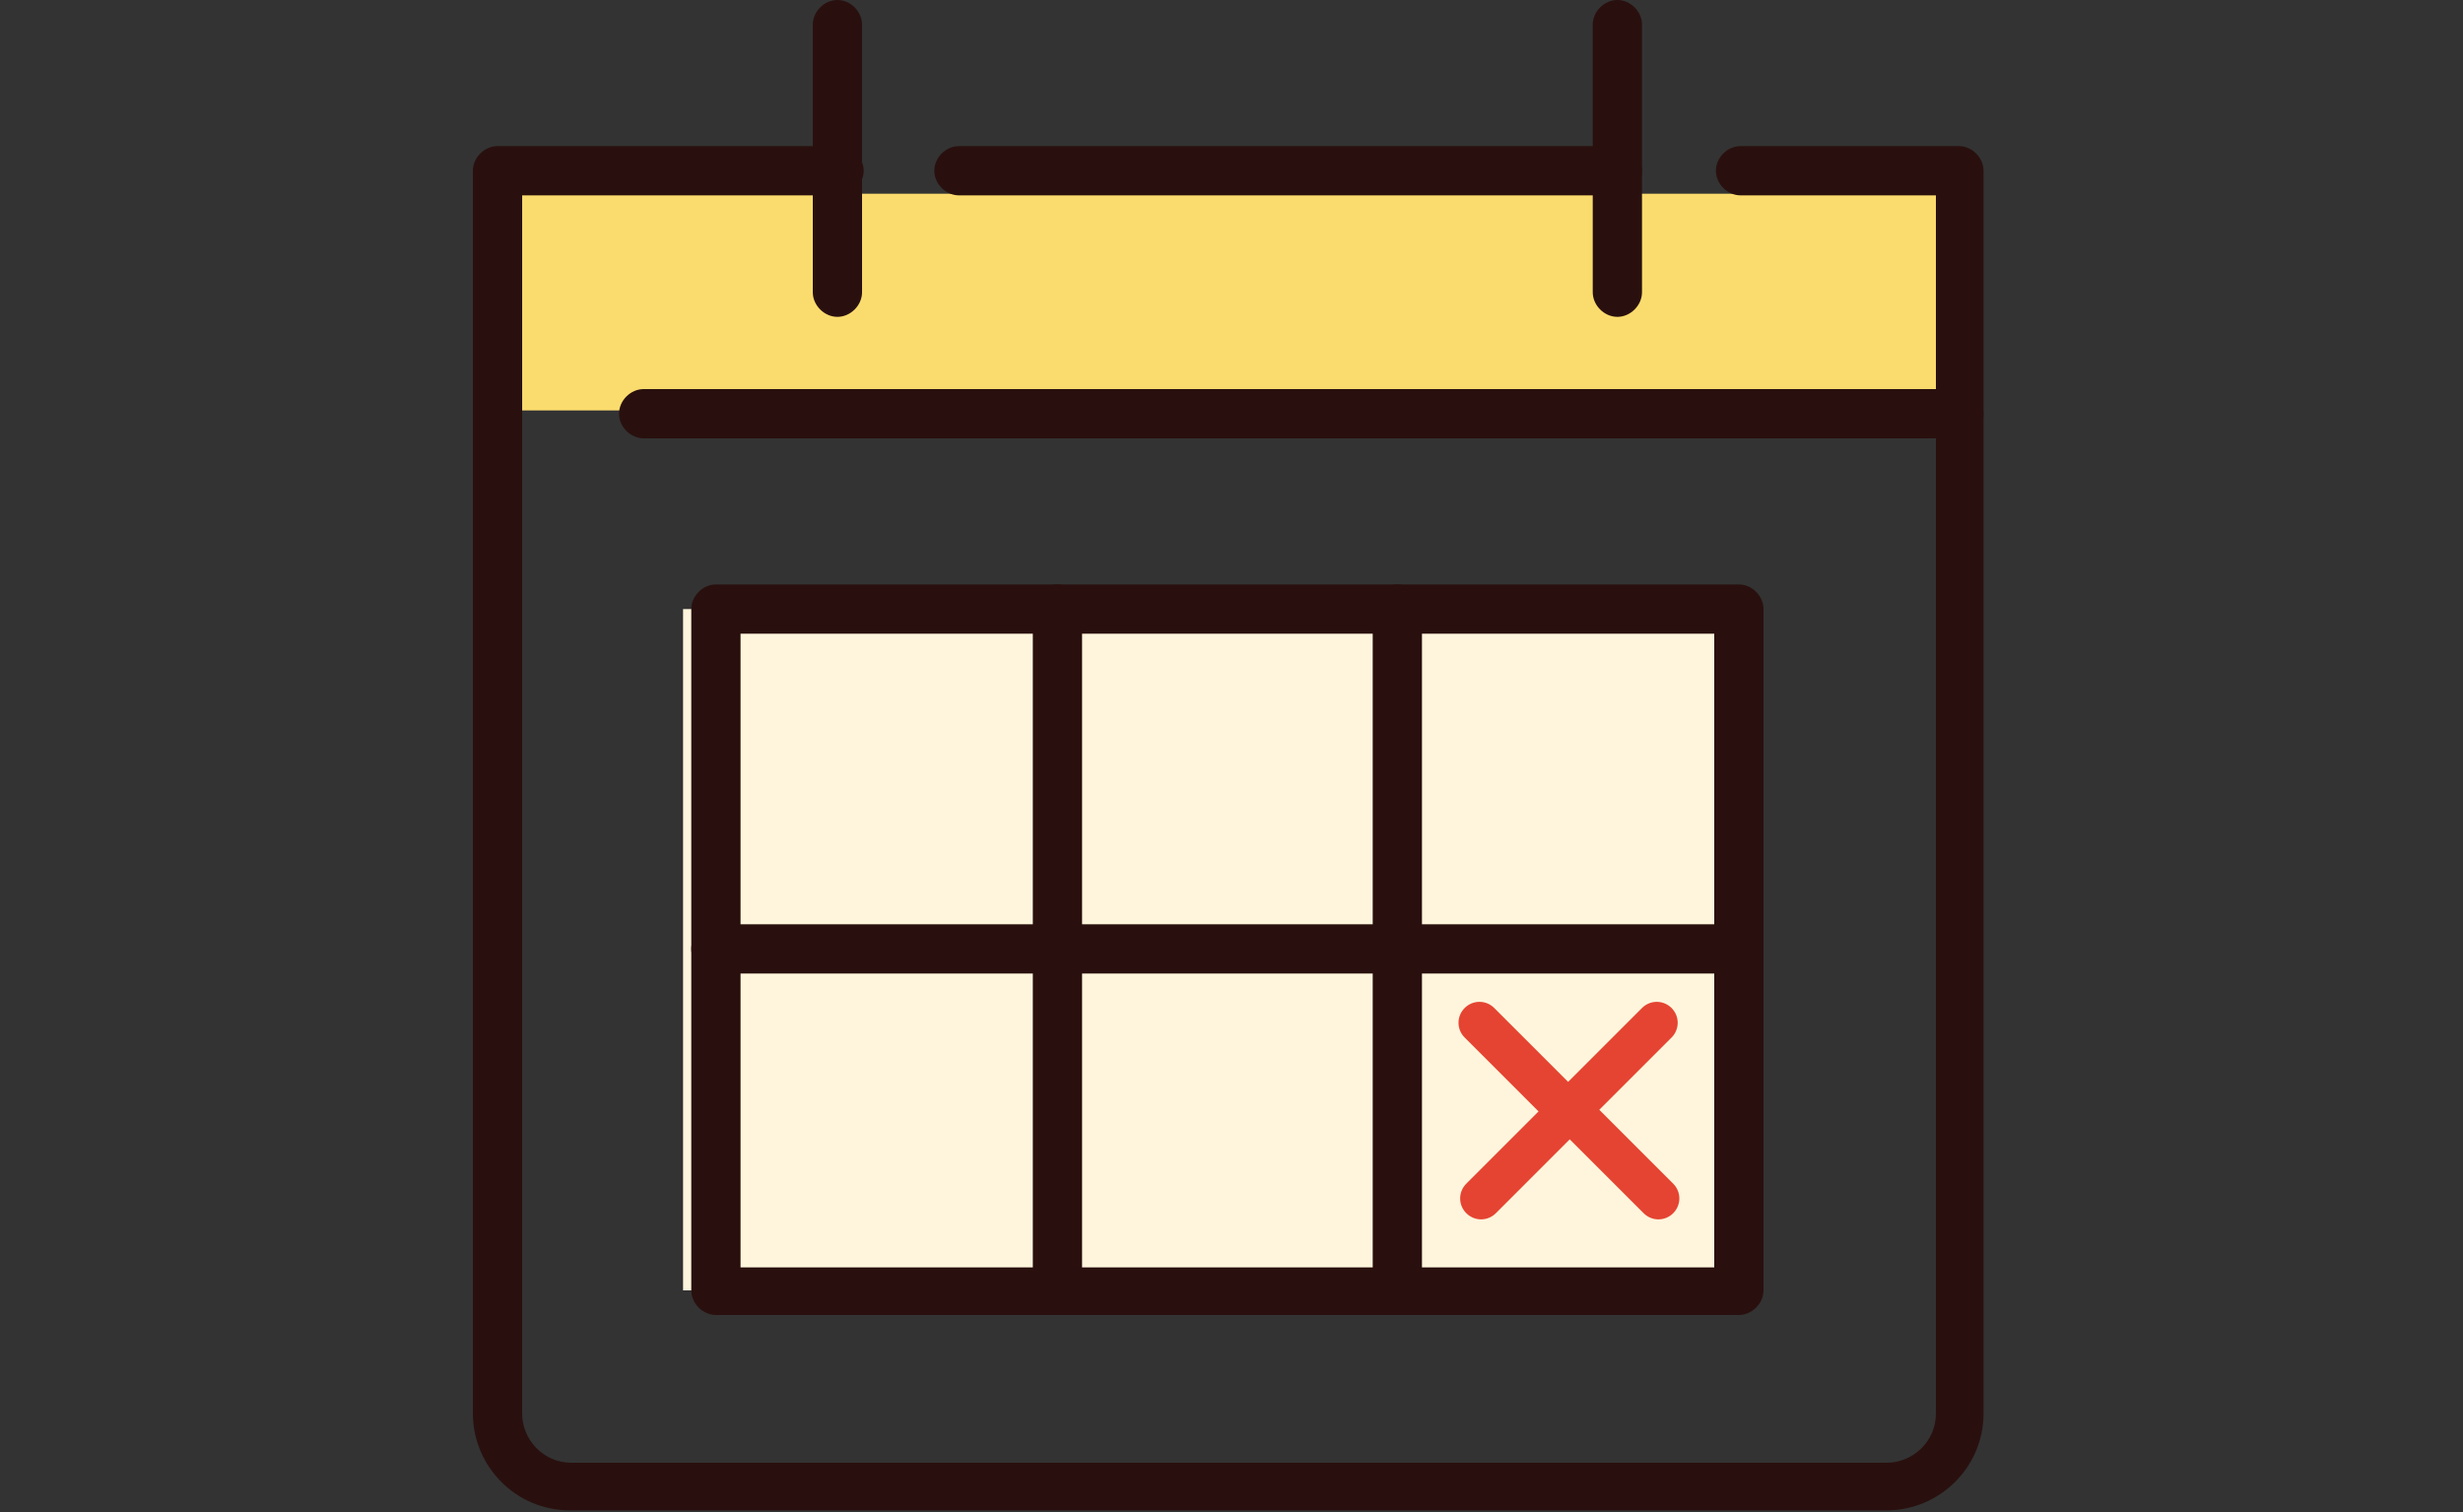 <?xml version="1.0" encoding="UTF-8"?>
<svg id="Layer_1" data-name="Layer 1" xmlns="http://www.w3.org/2000/svg" version="1.1" viewBox="0 0 150 92.1">
  <rect x="0" y="0" width="150" height="92.1" fill="#333333" stroke="none"/>
  <defs>
    <style>
      .cls-1 {
        fill: #29100e;
      }

      .cls-1, .cls-2, .cls-3, .cls-4 {
        stroke-width: 0px;
      }

      .cls-2 {
        fill: #fff5dc;
      }

      .cls-3 {
        fill: #e54432;
      }

      .cls-4 {
        fill: #fadb6d;
      }
    </style>
  </defs>
  <path class="cls-4" d="M118.5,11.8H31.5v13.2h87v-13.2Z"/>
  <path class="cls-2" d="M105.3,37.1h-63.7v41.5h63.7v-41.5Z"/>
  <path class="cls-3" d="M100.1,73.9l-5.4-5.4c-.5-.5-.5-1.3,0-1.8l5.3-5.3c.5-.5,1.3-.5,1.8,0,.5.5.5,1.3,0,1.8l-4.4,4.4,4.5,4.5c.5.5.5,1.3,0,1.8s-1.3.5-1.8,0"/>
  <path class="cls-1" d="M114.8,92H34.7c-3.3,0-5.9-2.7-5.9-5.9V10.4c0-.8.7-1.5,1.5-1.5h20.8c.8,0,1.5.7,1.5,1.5s-.7,1.5-1.5,1.5h-19.3v74.2c0,1.6,1.3,3,3,3h80.1c1.6,0,3-1.3,3-3V11.9h-11.9c-.8,0-1.5-.7-1.5-1.5s.7-1.5,1.5-1.5h13.3c.8,0,1.5.7,1.5,1.5v75.7c0,3.3-2.7,5.9-5.9,5.9"/>
  <path class="cls-1" d="M119.3,26.7H39.2c-.8,0-1.5-.7-1.5-1.5s.7-1.5,1.5-1.5h80.1c.8,0,1.5.7,1.5,1.5s-.7,1.5-1.5,1.5Z"/>
  <path class="cls-1" d="M98.5,11.9h-40.1c-.8,0-1.5-.7-1.5-1.5s.7-1.5,1.5-1.5h40.1c.8,0,1.5.7,1.5,1.5s-.7,1.5-1.5,1.5Z"/>
  <path class="cls-1" d="M98.5,19.3c-.8,0-1.5-.7-1.5-1.5V1.5c0-.8.7-1.5,1.5-1.5s1.5.7,1.5,1.5v16.3c0,.8-.7,1.5-1.5,1.5"/>
  <path class="cls-1" d="M51,19.3c-.8,0-1.5-.7-1.5-1.5V1.5c0-.8.7-1.5,1.5-1.5s1.5.7,1.5,1.5v16.3c0,.8-.7,1.5-1.5,1.5"/>
  <path class="cls-1" d="M64.4,80.1c-.8,0-1.5-.7-1.5-1.5v-41.5c0-.8.7-1.5,1.5-1.5s1.5.7,1.5,1.5v41.5c0,.8-.7,1.5-1.5,1.5Z"/>
  <path class="cls-1" d="M85.1,80.1c-.8,0-1.5-.7-1.5-1.5v-41.5c0-.8.7-1.5,1.5-1.5s1.5.7,1.5,1.5v41.5c0,.8-.7,1.5-1.5,1.5Z"/>
  <path class="cls-1" d="M105.9,59.3h-62.3c-.8,0-1.5-.7-1.5-1.5s.7-1.5,1.5-1.5h62.3c.8,0,1.5.7,1.5,1.5s-.7,1.5-1.5,1.5Z"/>
  <path class="cls-1" d="M45.1,77.2h59.3v-38.6h-59.3v38.6ZM105.9,80.1h-62.3c-.8,0-1.5-.7-1.5-1.5v-41.5c0-.8.7-1.5,1.5-1.5h62.3c.8,0,1.5.7,1.5,1.5v41.5c0,.8-.7,1.5-1.5,1.5Z"/>
  <path class="cls-3" d="M91,61.4l5.4,5.4c.5.5.5,1.3,0,1.8l-5.3,5.3c-.5.5-1.3.5-1.8,0-.5-.5-.5-1.3,0-1.8l4.4-4.4-4.5-4.5c-.5-.5-.5-1.3,0-1.8s1.3-.5,1.8,0"/>
</svg>